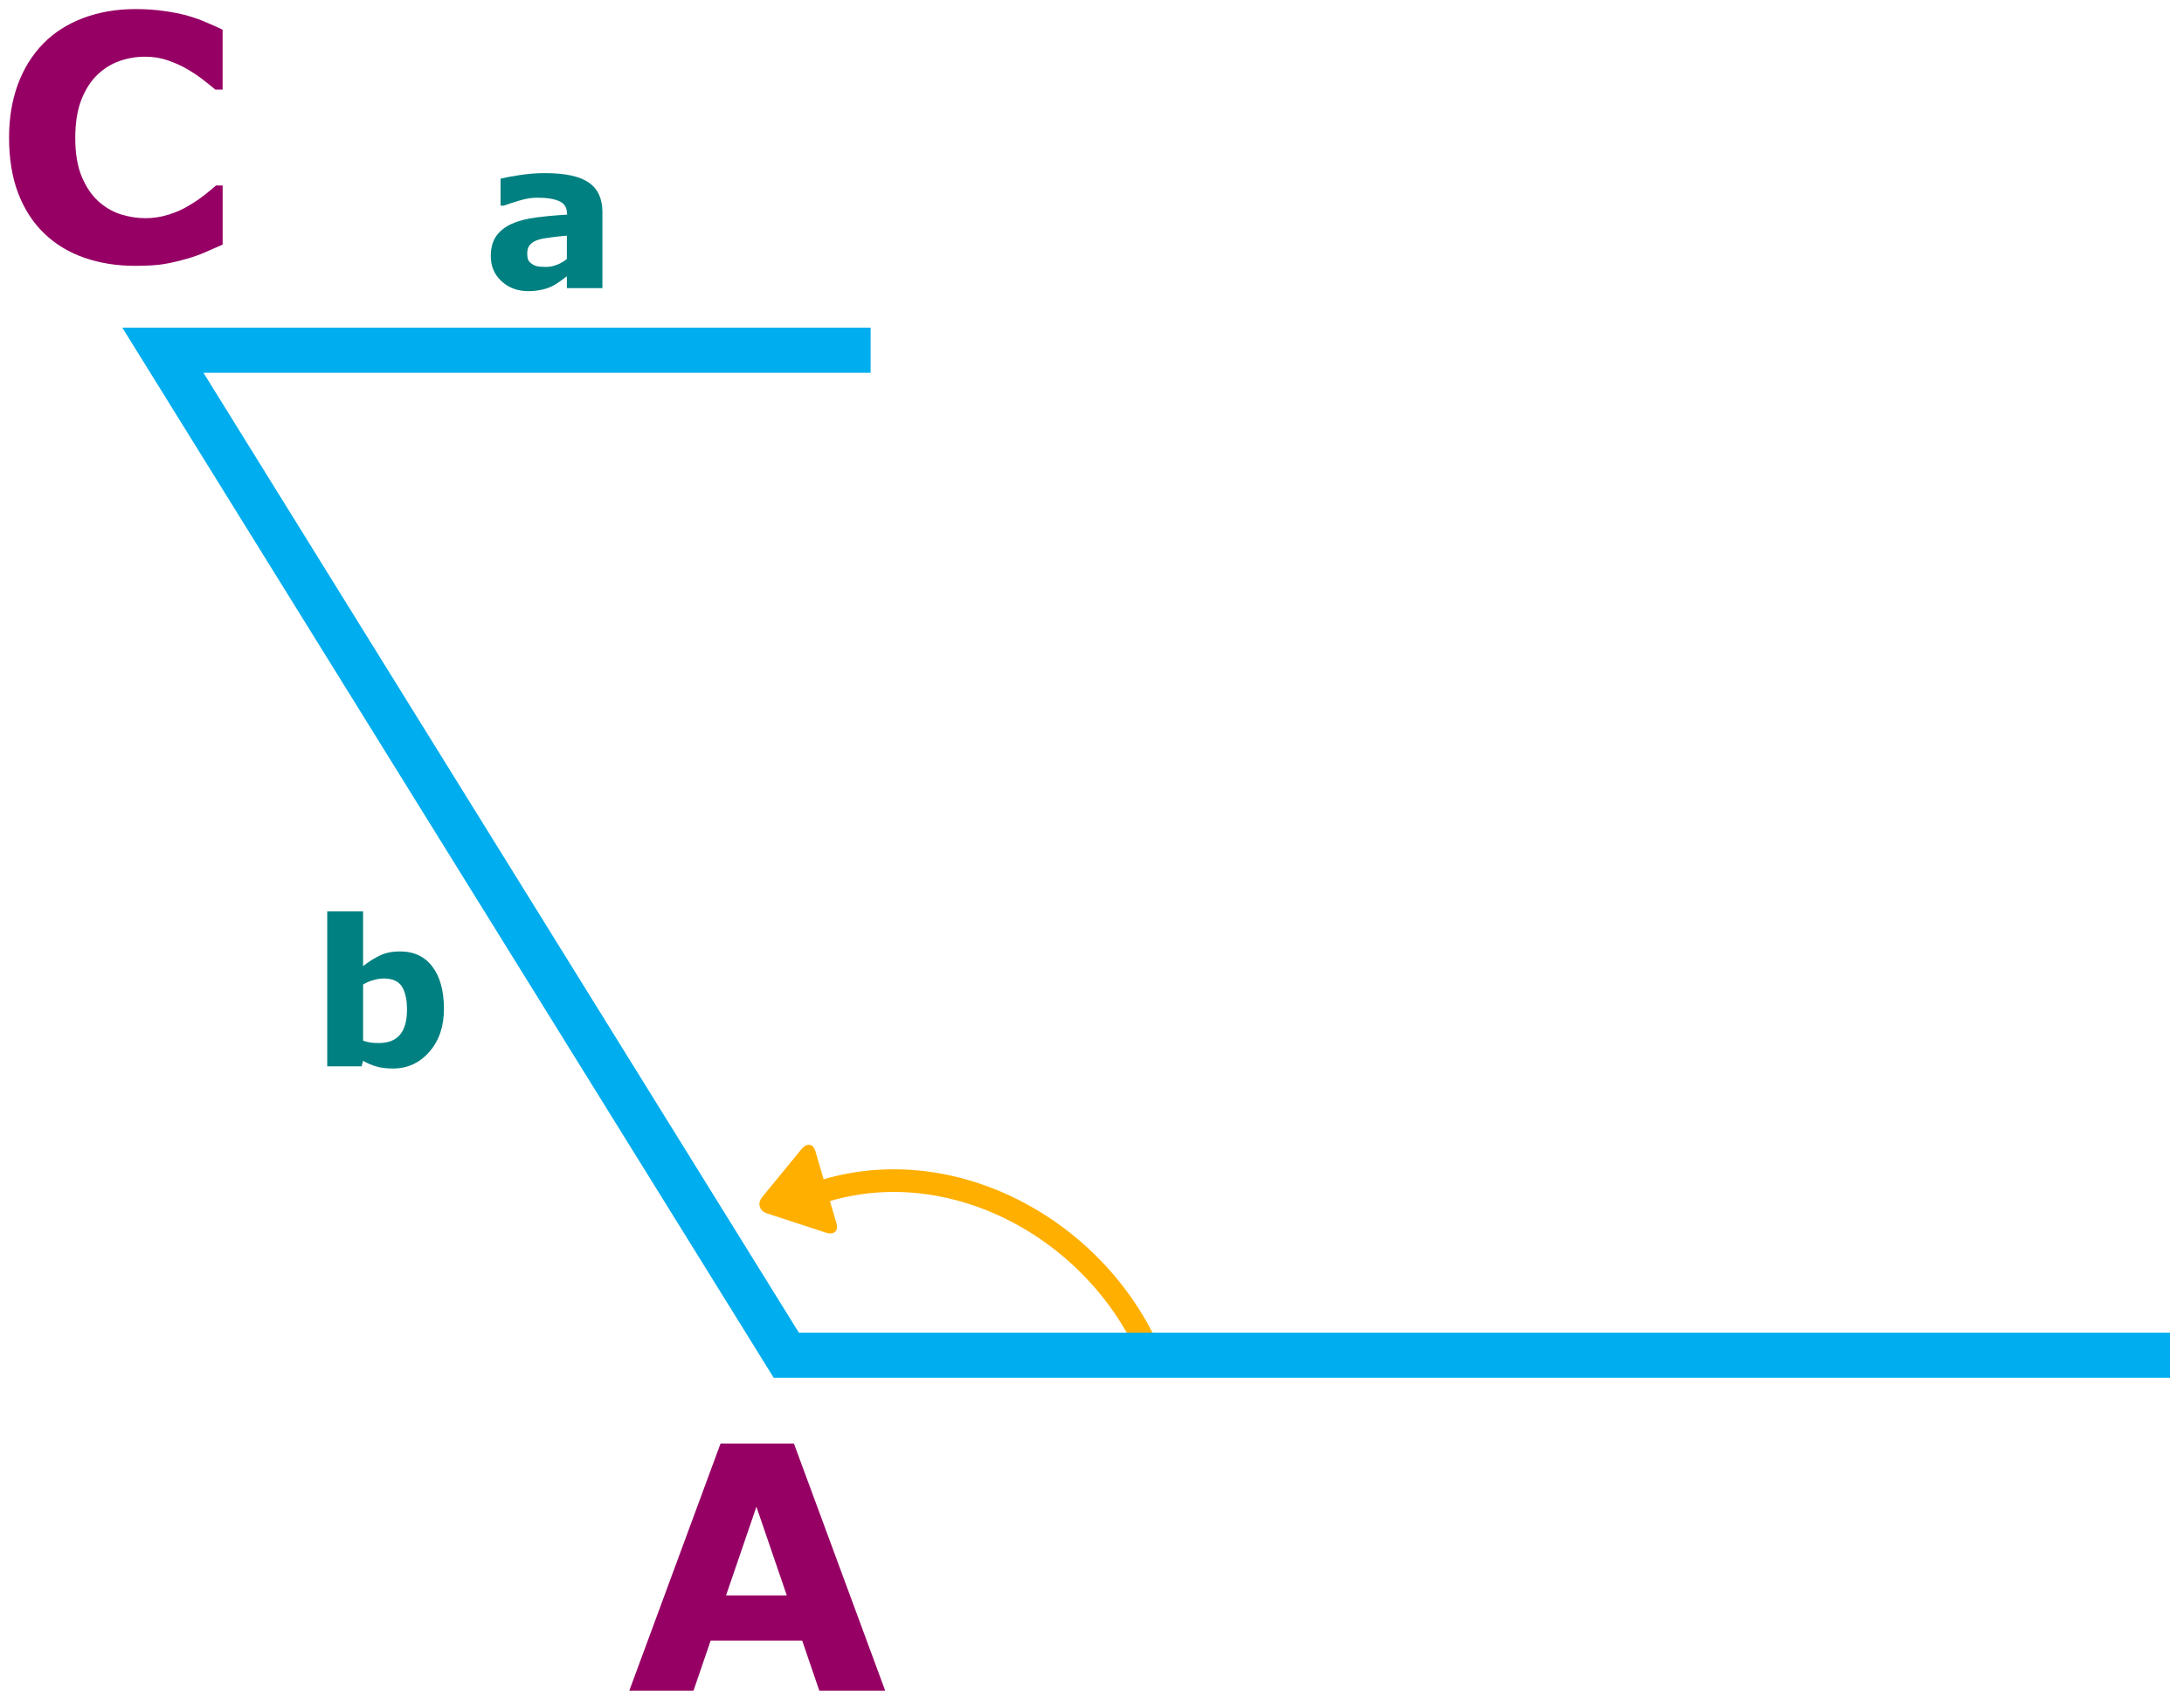 <?xml version="1.0" encoding="UTF-8" standalone="no"?>
<svg
   xmlns:dc="http://purl.org/dc/elements/1.1/"
   xmlns:cc="http://creativecommons.org/ns#"
   xmlns:rdf="http://www.w3.org/1999/02/22-rdf-syntax-ns#"
   xmlns:svg="http://www.w3.org/2000/svg"
   xmlns="http://www.w3.org/2000/svg"
   xmlns:sodipodi="http://sodipodi.sourceforge.net/DTD/sodipodi-0.dtd"
   xmlns:inkscape="http://www.inkscape.org/namespaces/inkscape"
   inkscape:export-ydpi="398.34"
   inkscape:export-xdpi="398.34"
   inkscape:export-filename="C:\Users\John\Documents\Journal\PreCalculus\18.Law of Sines\PNG\Law-of-Sines-Part2-11.png"
   sodipodi:docname="law-of-sines-ambiguous-case-13.svg"
   inkscape:version="1.0 (4035a4fb49, 2020-05-01)"
   id="svg8"
   version="1.1"
   viewBox="0 0 127.529 99.483"
   height="376"
   width="482">
  <title
     id="title835">Law of Sines Ambiguous Case</title>
  <defs
     id="defs2" />
  <sodipodi:namedview
     showguides="false"
     inkscape:snap-global="true"
     lock-margins="true"
     fit-margin-bottom="2"
     fit-margin-right="2"
     fit-margin-left="2"
     fit-margin-top="2"
     inkscape:window-maximized="1"
     inkscape:window-y="-8"
     inkscape:window-x="1912"
     inkscape:window-height="1137"
     inkscape:window-width="1920"
     units="px"
     showgrid="false"
     inkscape:document-rotation="0"
     inkscape:current-layer="layer1"
     inkscape:document-units="px"
     inkscape:cy="250.5979"
     inkscape:cx="297.90087"
     inkscape:zoom="1.4"
     inkscape:pageshadow="2"
     inkscape:pageopacity="0.0"
     borderopacity="1.0"
     bordercolor="#666666"
     pagecolor="#ffffff"
     id="base">
    <sodipodi:guide
       id="guide1066"
       orientation="0,-1"
       position="196.726,172.439" />
  </sodipodi:namedview>
  <g
     transform="translate(32.267,5.387)"
     inkscape:label="Layer 2"
     id="layer2"
     inkscape:groupmode="layer">
    <path
       transform="rotate(-37.139,24.253,55.157)"
       sodipodi:type="spiral"
       style="fill:none;fill-rule:evenodd;stroke:#ffaf00;stroke-width:1.323;stroke-miterlimit:4;stroke-dasharray:none;stroke-opacity:1"
       id="path915"
       sodipodi:cx="4.675621"
       sodipodi:cy="69.422577"
       sodipodi:expansion="1"
       sodipodi:revolution="1.0263219"
       sodipodi:radius="18.156797"
       sodipodi:argument="-6.0912714"
       sodipodi:t0="0.7604478"
       d="m 9.84,56.617 c 8.716,1.605 13.56,10.847 11.846,19.155" />
    <path
       style="fill:none;stroke:#00adee;stroke-width:2.637;stroke-linecap:butt;stroke-linejoin:miter;stroke-miterlimit:4;stroke-dasharray:none;stroke-opacity:1"
       d="M 94.445,73.726 H 13.647 L -22.756,15.057 h 41.327"
       id="path2235"
       sodipodi:nodetypes="cccc" />
  </g>
  <g
     transform="translate(32.267,5.387)"
     id="layer1"
     inkscape:groupmode="layer"
     inkscape:label="Layer 1">
    <g
       aria-label="a"
       id="text2239"
       style="font-style:normal;font-variant:normal;font-weight:bold;font-stretch:normal;font-size:11.906px;line-height:1.25;font-family:sans-serif;-inkscape-font-specification:'sans-serif Bold';letter-spacing:0px;word-spacing:0px;fill:#008080;fill-opacity:1;stroke:none;stroke-width:0.265"
       transform="translate(-30.049,-119.062)">
      <path
         d="m 30.883,128.792 v -1.36 q -0.424,0.035 -0.919,0.099 -0.494,0.058 -0.75,0.14 -0.314,0.099 -0.483,0.291 -0.163,0.186 -0.163,0.494 0,0.203 0.035,0.331 0.035,0.128 0.174,0.244 0.134,0.116 0.32,0.174 0.186,0.052 0.581,0.052 0.314,0 0.634,-0.128 0.326,-0.128 0.57,-0.337 z m 0,1.012 q -0.169,0.128 -0.419,0.308 -0.25,0.18 -0.471,0.285 -0.308,0.14 -0.639,0.203 -0.331,0.07 -0.727,0.07 -0.93,0 -1.558,-0.576 -0.628,-0.576 -0.628,-1.471 0,-0.715 0.32,-1.169 0.32,-0.453 0.907,-0.715 0.581,-0.262 1.442,-0.372 0.86,-0.11 1.785,-0.163 v -0.035 q 0,-0.541 -0.442,-0.744 -0.442,-0.209 -1.302,-0.209 -0.517,0 -1.105,0.186 -0.587,0.18 -0.843,0.279 h -0.192 v -1.575 q 0.331,-0.087 1.076,-0.203 0.75,-0.122 1.5,-0.122 1.785,0 2.575,0.552 0.796,0.546 0.796,1.721 v 4.442 h -2.075 z"
         style="font-size:11.906px;fill:#008080;fill-opacity:1;stroke-width:0.265"
         id="path2241" />
    </g>
    <g
       style="font-style:normal;font-variant:normal;font-weight:bold;font-stretch:normal;font-size:19.844px;line-height:1.25;font-family:sans-serif;-inkscape-font-specification:'sans-serif Bold';letter-spacing:0px;word-spacing:0px;fill:#960064;fill-opacity:1;stroke:none;stroke-width:0.265"
       id="text984"
       aria-label="C"
       transform="translate(-89.66,-13.577)">
      <path
         id="path1094"
         style="font-size:19.844px;fill:#960064;fill-opacity:1;stroke-width:0.265"
         d="m 65.286,23.709 q -1.608,0 -2.975,-0.475 -1.357,-0.475 -2.335,-1.415 -0.979,-0.94 -1.521,-2.345 -0.533,-1.405 -0.533,-3.246 0,-1.715 0.514,-3.11 0.514,-1.395 1.492,-2.393 0.94,-0.959 2.325,-1.482 1.395,-0.523 3.042,-0.523 0.911,0 1.638,0.107 0.736,0.097 1.357,0.262 0.649,0.184 1.172,0.417 0.533,0.223 0.93,0.417 V 13.419 H 69.966 Q 69.694,13.186 69.278,12.867 68.871,12.547 68.347,12.237 67.815,11.927 67.194,11.714 66.574,11.5 65.867,11.5 q -0.785,0 -1.492,0.252 -0.707,0.242 -1.308,0.814 -0.572,0.552 -0.93,1.463 -0.349,0.911 -0.349,2.209 0,1.357 0.378,2.267 0.388,0.911 0.969,1.434 0.591,0.533 1.318,0.765 0.727,0.223 1.434,0.223 0.678,0 1.337,-0.203 0.669,-0.203 1.231,-0.552 0.475,-0.281 0.882,-0.601 0.407,-0.32 0.669,-0.552 h 0.388 v 3.449 q -0.543,0.242 -1.037,0.455 -0.494,0.213 -1.037,0.368 -0.707,0.203 -1.327,0.31 -0.62,0.107 -1.705,0.107 z" />
    </g>
    <g
       style="font-style:normal;font-variant:normal;font-weight:bold;font-stretch:normal;font-size:19.844px;line-height:1.25;font-family:sans-serif;-inkscape-font-specification:'sans-serif Bold';letter-spacing:0px;word-spacing:0px;fill:#960064;fill-opacity:1;stroke:none;stroke-width:0.265"
       id="text984-4"
       aria-label="A"
       transform="translate(-94.22,-14.512)">
      <path
         id="path1091"
         style="font-size:19.844px;fill:#960064;fill-opacity:1;stroke-width:0.265"
         d="m 113.641,107.819 h -3.847 l -0.998,-2.917 h -5.349 l -0.998,2.917 h -3.75 l 5.329,-14.427 h 4.283 z m -5.746,-5.562 -1.773,-5.174 -1.773,5.174 z" />
    </g>
    <g
       aria-label="b"
       id="text891"
       style="font-style:normal;font-variant:normal;font-weight:bold;font-stretch:normal;font-size:11.906px;line-height:1.25;font-family:sans-serif;-inkscape-font-specification:'sans-serif Bold';letter-spacing:0px;word-spacing:0px;fill:#008080;fill-opacity:1;stroke:none;stroke-width:0.265"
       transform="translate(-99.761,-7.188)">
      <path
         d="m 93.416,60.695 q 0,1.541 -0.855,2.511 -0.849,0.971 -2.122,0.971 -0.546,0 -0.959,-0.116 -0.413,-0.116 -0.785,-0.337 l -0.087,0.326 h -2.006 v -9.046 h 2.093 v 3.197 q 0.483,-0.384 0.982,-0.622 0.506,-0.238 1.163,-0.238 1.238,0 1.907,0.895 0.669,0.889 0.669,2.459 z m -2.157,0.041 q 0,-0.872 -0.296,-1.343 -0.296,-0.471 -1.058,-0.471 -0.296,0 -0.61,0.093 -0.314,0.087 -0.599,0.256 v 3.279 q 0.227,0.081 0.43,0.11 0.203,0.029 0.488,0.029 0.831,0 1.238,-0.488 0.407,-0.488 0.407,-1.465 z"
         style="font-size:11.906px;fill:#008080;fill-opacity:1;stroke-width:0.265"
         id="path893" />
    </g>
    <g
       id="g965"
       transform="matrix(-0.009,0.006,-0.006,-0.009,17.437,65.842)"
       style="fill:#ffaf00;fill-opacity:1">
      <g
         id="g963"
         transform="rotate(17.41,115.585,84.96)"
         style="fill:#ffaf00;fill-opacity:1;stroke:#ffaf00;stroke-width:0.99;stroke-miterlimit:4;stroke-dasharray:none;stroke-opacity:1">
        <path
           id="path961"
           d="M 405.284,201.188 130.804,13.28 C 118.128,4.596 105.356,0 94.74,0 74.216,0 61.52,16.472 61.52,44.044 v 406.124 c 0,27.54 12.68,43.98 33.156,43.98 10.632,0 23.2,-4.6 35.904,-13.308 L 405.188,292.936 c 17.66,-12.104 27.44,-28.392 27.44,-45.884 0.004,-17.48 -9.664,-33.764 -27.344,-45.864 z"
           style="fill:#ffaf00;fill-opacity:1;stroke:#ffaf00;stroke-width:0.99;stroke-miterlimit:4;stroke-dasharray:none;stroke-opacity:1" />
      </g>
    </g>
  </g>
</svg>
